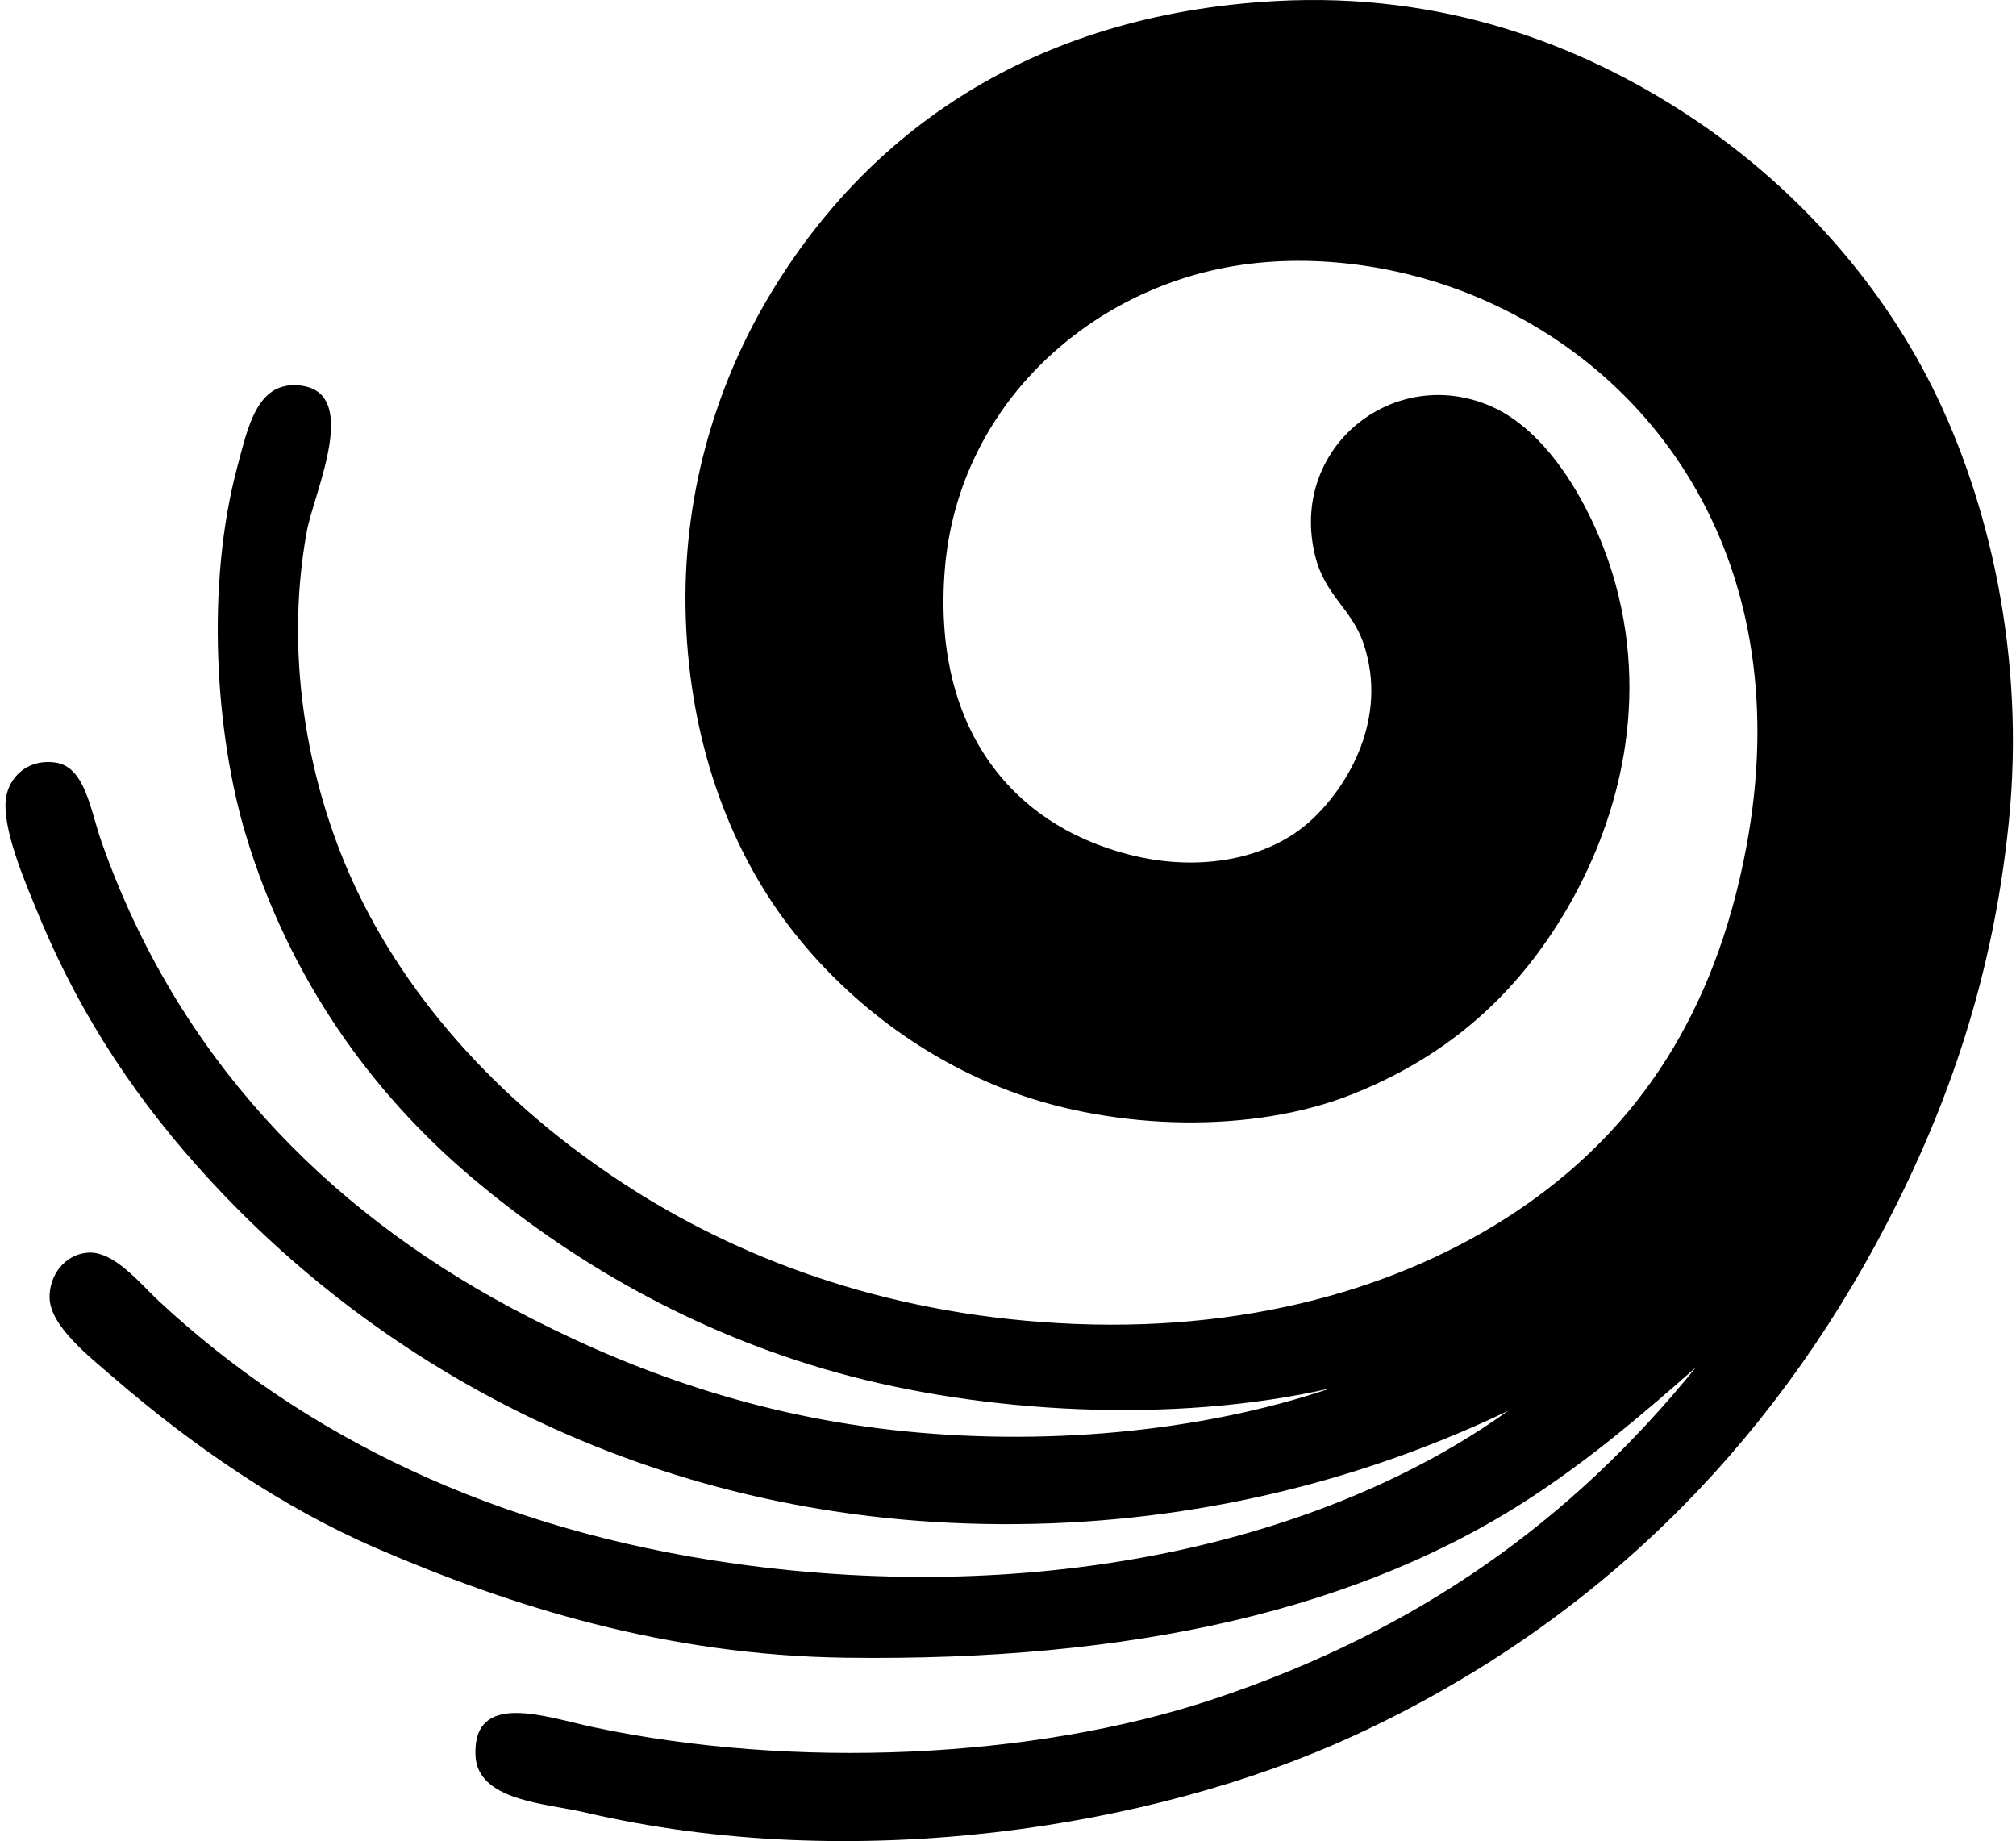<svg xmlns="http://www.w3.org/2000/svg" width="219" height="200" fill="none" viewBox="0 0 219 200">
  <path fill="#000" fill-rule="evenodd" d="M184.217 148.545c-5.593 4.938-11.084 9.602-17.374 13.785-18.927 12.588-43.93 18.164-74.969 17.751-19.576-.261-36.34-5.577-50.987-11.899-10.265-4.429-20.053-11.193-28.514-18.505-2.588-2.238-6.923-5.598-6.986-8.688-.052-2.439 1.634-4.725 4.154-4.909 2.853-.21 5.7 3.389 7.743 5.286 15.6 14.494 36.166 24.817 62.694 28.515 32.991 4.599 63.754-2.237 83.846-16.618-14.331 6.874-31.764 11.826-51.554 12.275-39.25.891-69.866-16.042-89.512-37.389-7.477-8.124-13.89-17.345-18.695-29.08-1.237-3.02-3.929-9.154-3.4-12.464.315-1.966 2.103-4.171 5.288-3.776 3.308.409 3.837 5.114 5.098 8.686 8.208 23.235 24.26 39.775 44.565 50.609 11.661 6.221 25.312 11.419 41.355 13.218 15.983 1.795 33.226.321 47.588-4.532-17.174 3.933-37.845 2.689-53.63-1.7-15.743-4.377-29.114-12.226-39.845-21.338-10.65-9.044-19.623-21.357-24.36-37.014-3.347-11.059-4.382-27.225-.945-40.035 1.13-4.21 2.087-9.075 6.419-8.875 7.27.334 1.916 11.597 1.135 15.863-2.615 14.275.438 28.556 5.475 39.09 6.476 13.534 17.528 24.564 30.03 32.482 12.504 7.919 28.527 13.765 47.966 14.54 20.072.801 36.902-4.469 49.097-13.029 11.895-8.349 20.366-20.497 23.794-38.713 5.755-30.564-9.635-52.323-30.782-60.428-7.67-2.941-17.353-4.348-26.437-2.456-15.348 3.198-28.46 15.66-29.838 32.67-1.36 16.808 6.906 27.612 20.018 30.97 7.706 1.974 15.247.486 19.83-3.776 4.069-3.786 8.305-11.092 5.665-19.072-1.278-3.863-4.217-5.26-5.288-9.63-2.874-11.731 8.531-20.814 19.074-16.241 6.879 2.983 11.685 12.382 13.596 19.45 3.702 13.682-.128 26.263-5.286 35.123-5.255 9.023-12.643 15.938-23.417 20.206-10.878 4.31-25.595 3.826-36.634-.189-10.67-3.88-19.236-10.999-24.927-18.696-6.151-8.32-10.285-19.508-10.763-32.67-.492-13.44 3.34-25.376 8.686-34.558C93.936 14.324 112.158 1.585 138.517.117c18.389-1.025 33.17 4.848 44.376 12.086 11.573 7.472 21.085 17.993 27.004 29.837 6.095 12.196 10.185 29.173 8.308 47.399-1.695 16.484-6.439 30.364-13.218 43.431-12.722 24.525-31.973 43.743-57.973 55.71-21.887 10.071-54.413 15.102-83.466 8.308-4.274-1-11.715-1.242-11.899-6.232-.258-7.083 7.718-4.107 12.842-3.022 21.61 4.577 47.623 3.49 67.226-3.021 22.327-7.414 39.039-19.444 52.5-36.068Z" clip-rule="evenodd"/>
</svg>
